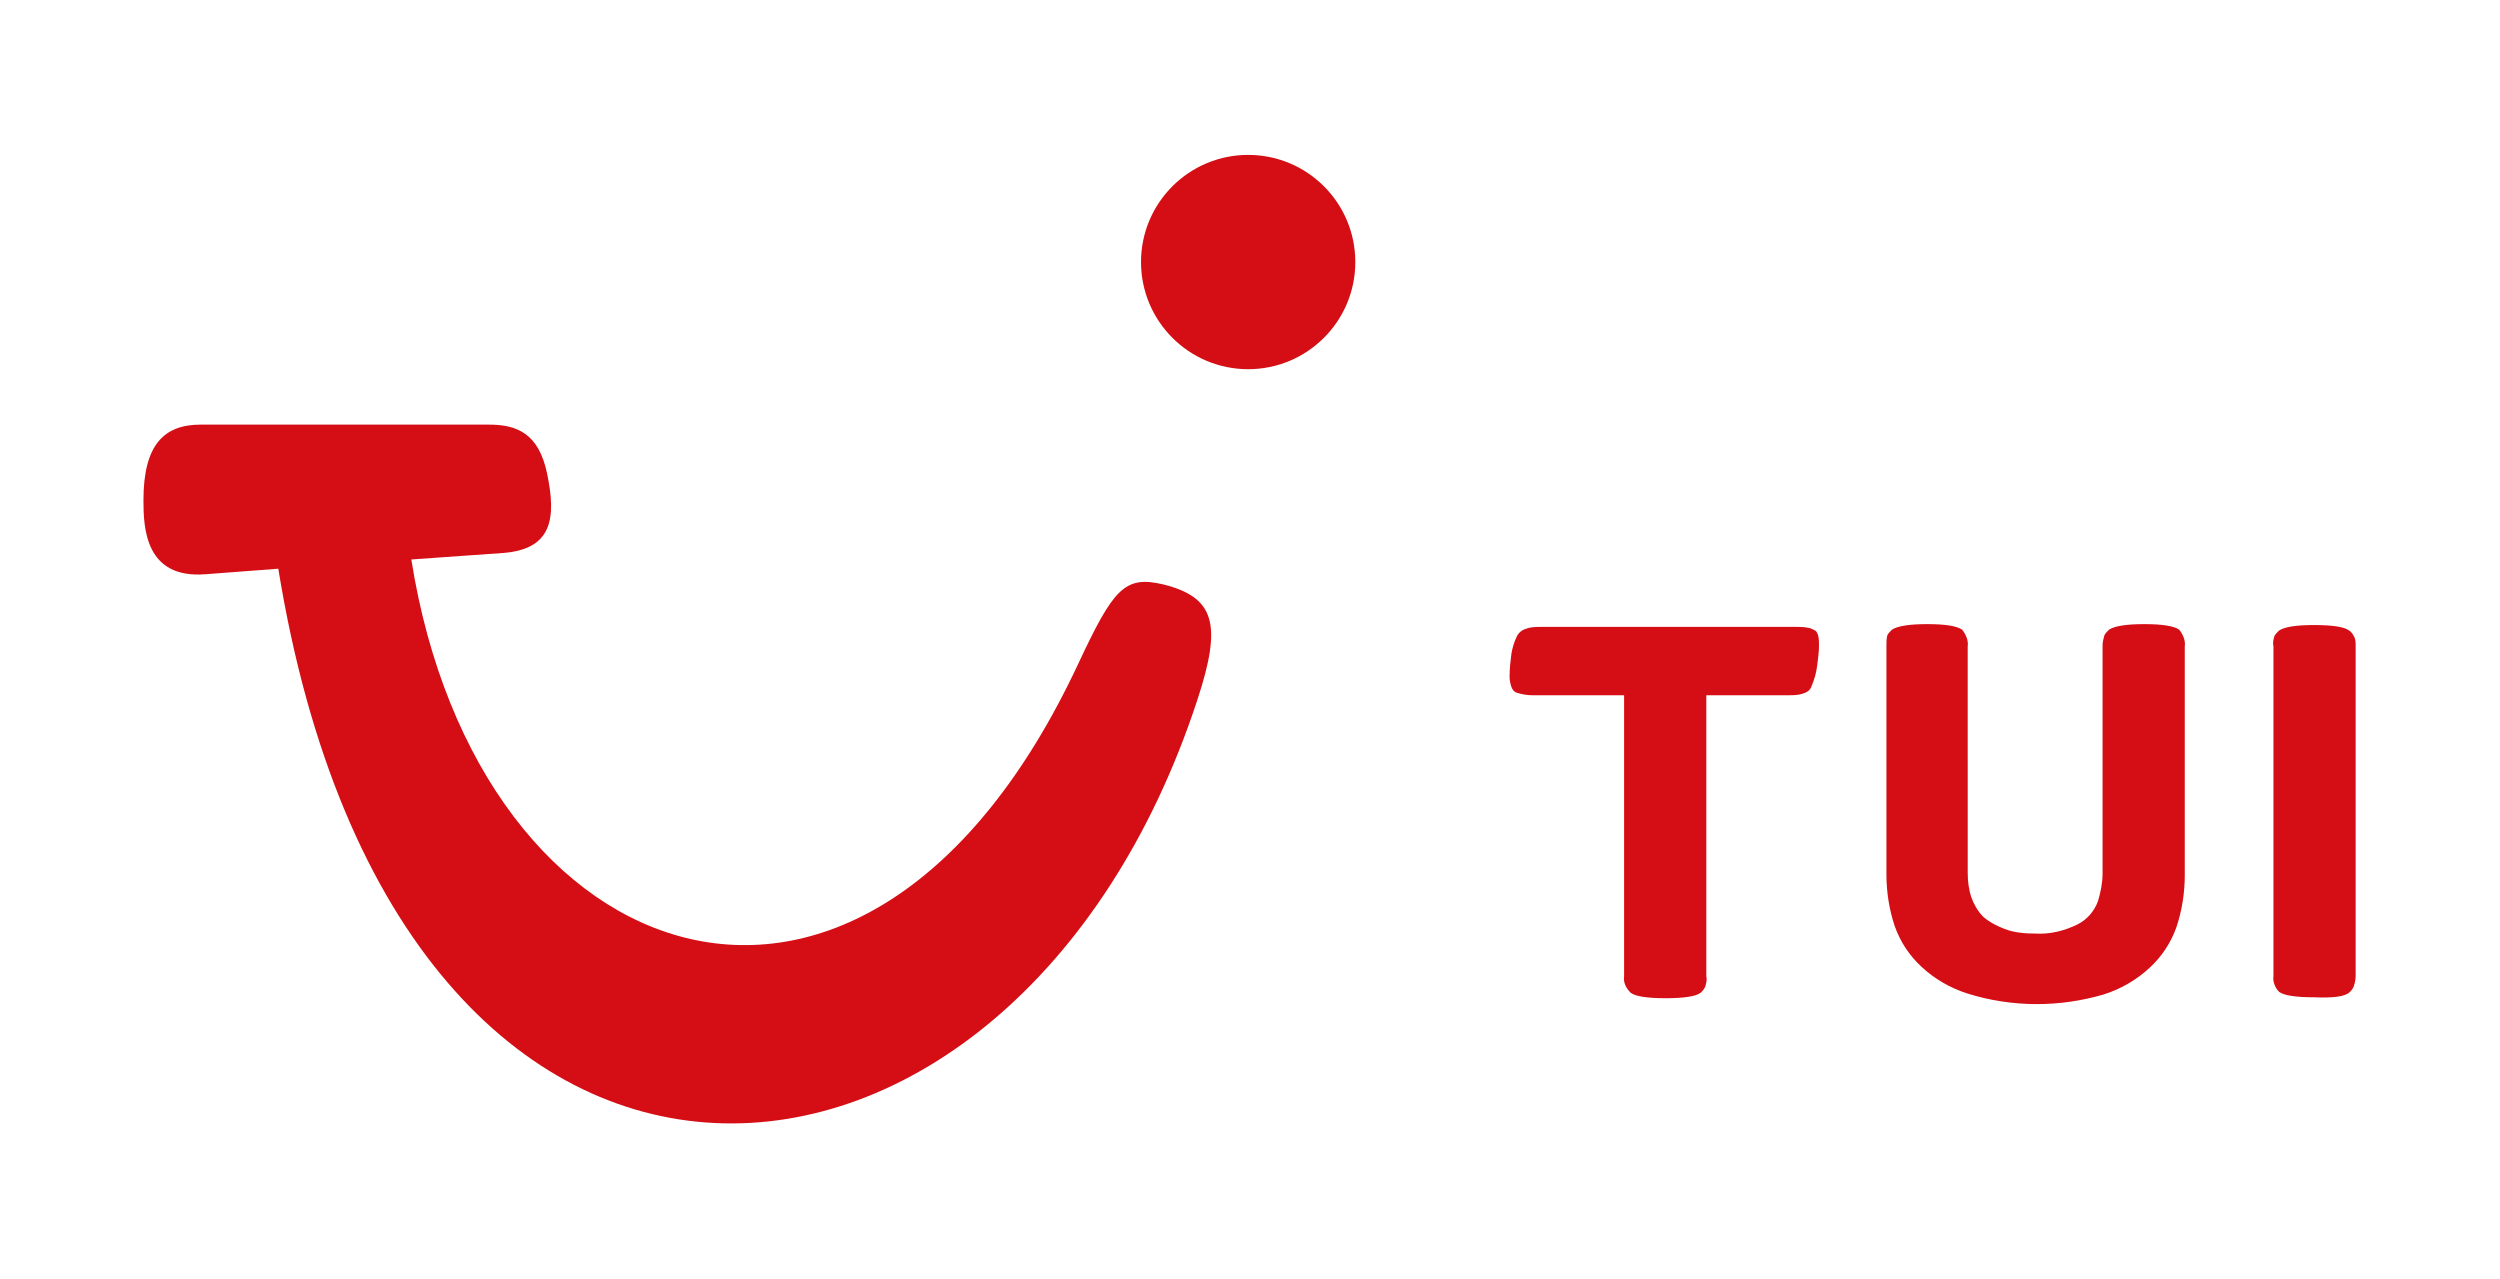<?xml version="1.0" encoding="utf-8"?>
<!-- Generator: Adobe Illustrator 25.0.1, SVG Export Plug-In . SVG Version: 6.00 Build 0)  -->
<svg version="1.1"
	 id="Calque_1" xmlns:cc="http://creativecommons.org/ns#" xmlns:dc="http://purl.org/dc/elements/1.1/" xmlns:rdf="http://www.w3.org/1999/02/22-rdf-syntax-ns#"
	 xmlns="http://www.w3.org/2000/svg" xmlns:xlink="http://www.w3.org/1999/xlink" x="0px" y="0px" viewBox="0 0 226 115.6"
	 style="enable-background:new 0 0 226 115.6;" xml:space="preserve">
<style type="text/css">
	.st0{fill:#D40E14;}
</style>
<g transform="matrix(.835 0 0 .835 -.225 -.359)">
	<path class="st0" d="M254.6,107.9c0.2-0.2,0.4-0.4,0.5-0.7c0.1-0.3,0.2-0.7,0.2-1.1V70.4c0-0.4,0-0.8-0.2-1.1
		c-0.1-0.2-0.3-0.5-0.5-0.6c-0.5-0.4-1.8-0.6-3.8-0.6c-2,0-3.2,0.2-3.8,0.6c-0.2,0.2-0.4,0.4-0.5,0.6c-0.1,0.4-0.2,0.7-0.1,1.1v35.7
		c-0.1,0.6,0.2,1.3,0.6,1.7c0.5,0.4,1.8,0.6,3.8,0.6C252.9,108.5,254.1,108.3,254.6,107.9L254.6,107.9z M228,108.1
		c1.9-0.6,3.6-1.6,5-2.9c1.3-1.2,2.3-2.7,2.9-4.4c0.6-1.8,0.9-3.7,0.9-5.6V70.4c0.1-0.6-0.2-1.3-0.6-1.8c-0.6-0.4-1.8-0.6-3.8-0.6
		c-1.9,0-3.2,0.2-3.8,0.6c-0.2,0.2-0.4,0.4-0.5,0.6c-0.1,0.4-0.2,0.7-0.2,1.1v24.7c0,1-0.2,2-0.5,3c-0.4,1.1-1.2,2-2.2,2.5
		c-1.4,0.7-3,1.1-4.6,1c-1.1,0-2.3-0.1-3.3-0.5c-0.8-0.3-1.6-0.7-2.3-1.3c-0.6-0.6-1-1.3-1.3-2.1c-0.3-0.9-0.4-1.8-0.4-2.7V70.4
		c0.1-0.6-0.2-1.3-0.6-1.8c-0.6-0.4-1.8-0.6-3.8-0.6c-1.9,0-3.2,0.2-3.8,0.6c-0.2,0.2-0.4,0.4-0.5,0.6c-0.1,0.4-0.1,0.7-0.1,1.1
		v24.8c0,1.9,0.3,3.8,0.9,5.6c0.6,1.7,1.6,3.2,2.9,4.4c1.4,1.3,3.1,2.3,5,2.9C218.1,109.5,223.2,109.5,228,108.1L228,108.1z
		 M184.4,107.9c0.2-0.2,0.4-0.4,0.5-0.7c0.1-0.4,0.2-0.7,0.1-1.1V75.7h8.9c0.5,0,1.1,0,1.6-0.2c0.4-0.1,0.8-0.4,0.9-0.8
		c0.3-0.7,0.5-1.4,0.6-2.2c0.1-0.7,0.2-1.5,0.2-2.2c0-0.4,0-0.7-0.1-1.1c-0.1-0.3-0.2-0.5-0.5-0.6c-0.2-0.1-0.4-0.2-0.6-0.2
		c-0.4-0.1-0.8-0.1-1.2-0.1h-27.7c-0.5,0-1.1,0-1.6,0.2c-0.4,0.1-0.8,0.4-1,0.8c-0.3,0.6-0.5,1.3-0.6,1.9c-0.1,0.8-0.2,1.6-0.2,2.5
		c0,0.4,0.1,0.8,0.2,1.1c0.1,0.3,0.3,0.5,0.5,0.6c0.6,0.2,1.2,0.3,1.8,0.3h9.9v30.4c-0.1,0.7,0.2,1.3,0.7,1.8
		c0.5,0.4,1.8,0.6,3.8,0.6C182.6,108.5,183.9,108.3,184.4,107.9L184.4,107.9z"/>
	<path class="st0" d="M22,46.4h31.2c3.1,0,5.4,1,6.3,5.3c1,4.8,0.6,8.2-4.8,8.6L44.8,61c7.2,45.5,49.3,60.3,72.2,11.3
		c3.8-8.1,5-9.6,9.2-8.6c5.6,1.4,6.4,4.3,3.7,12.5c-19.8,60.4-86.4,66.5-99.5-14.2l-7.9,0.6c-6.5,0.5-6.7-5-6.7-8
		C15.8,48.6,18,46.4,22,46.4z"/>
	<circle class="st0" cx="135.4" cy="28.8" r="11.6"/>
</g>
</svg>
